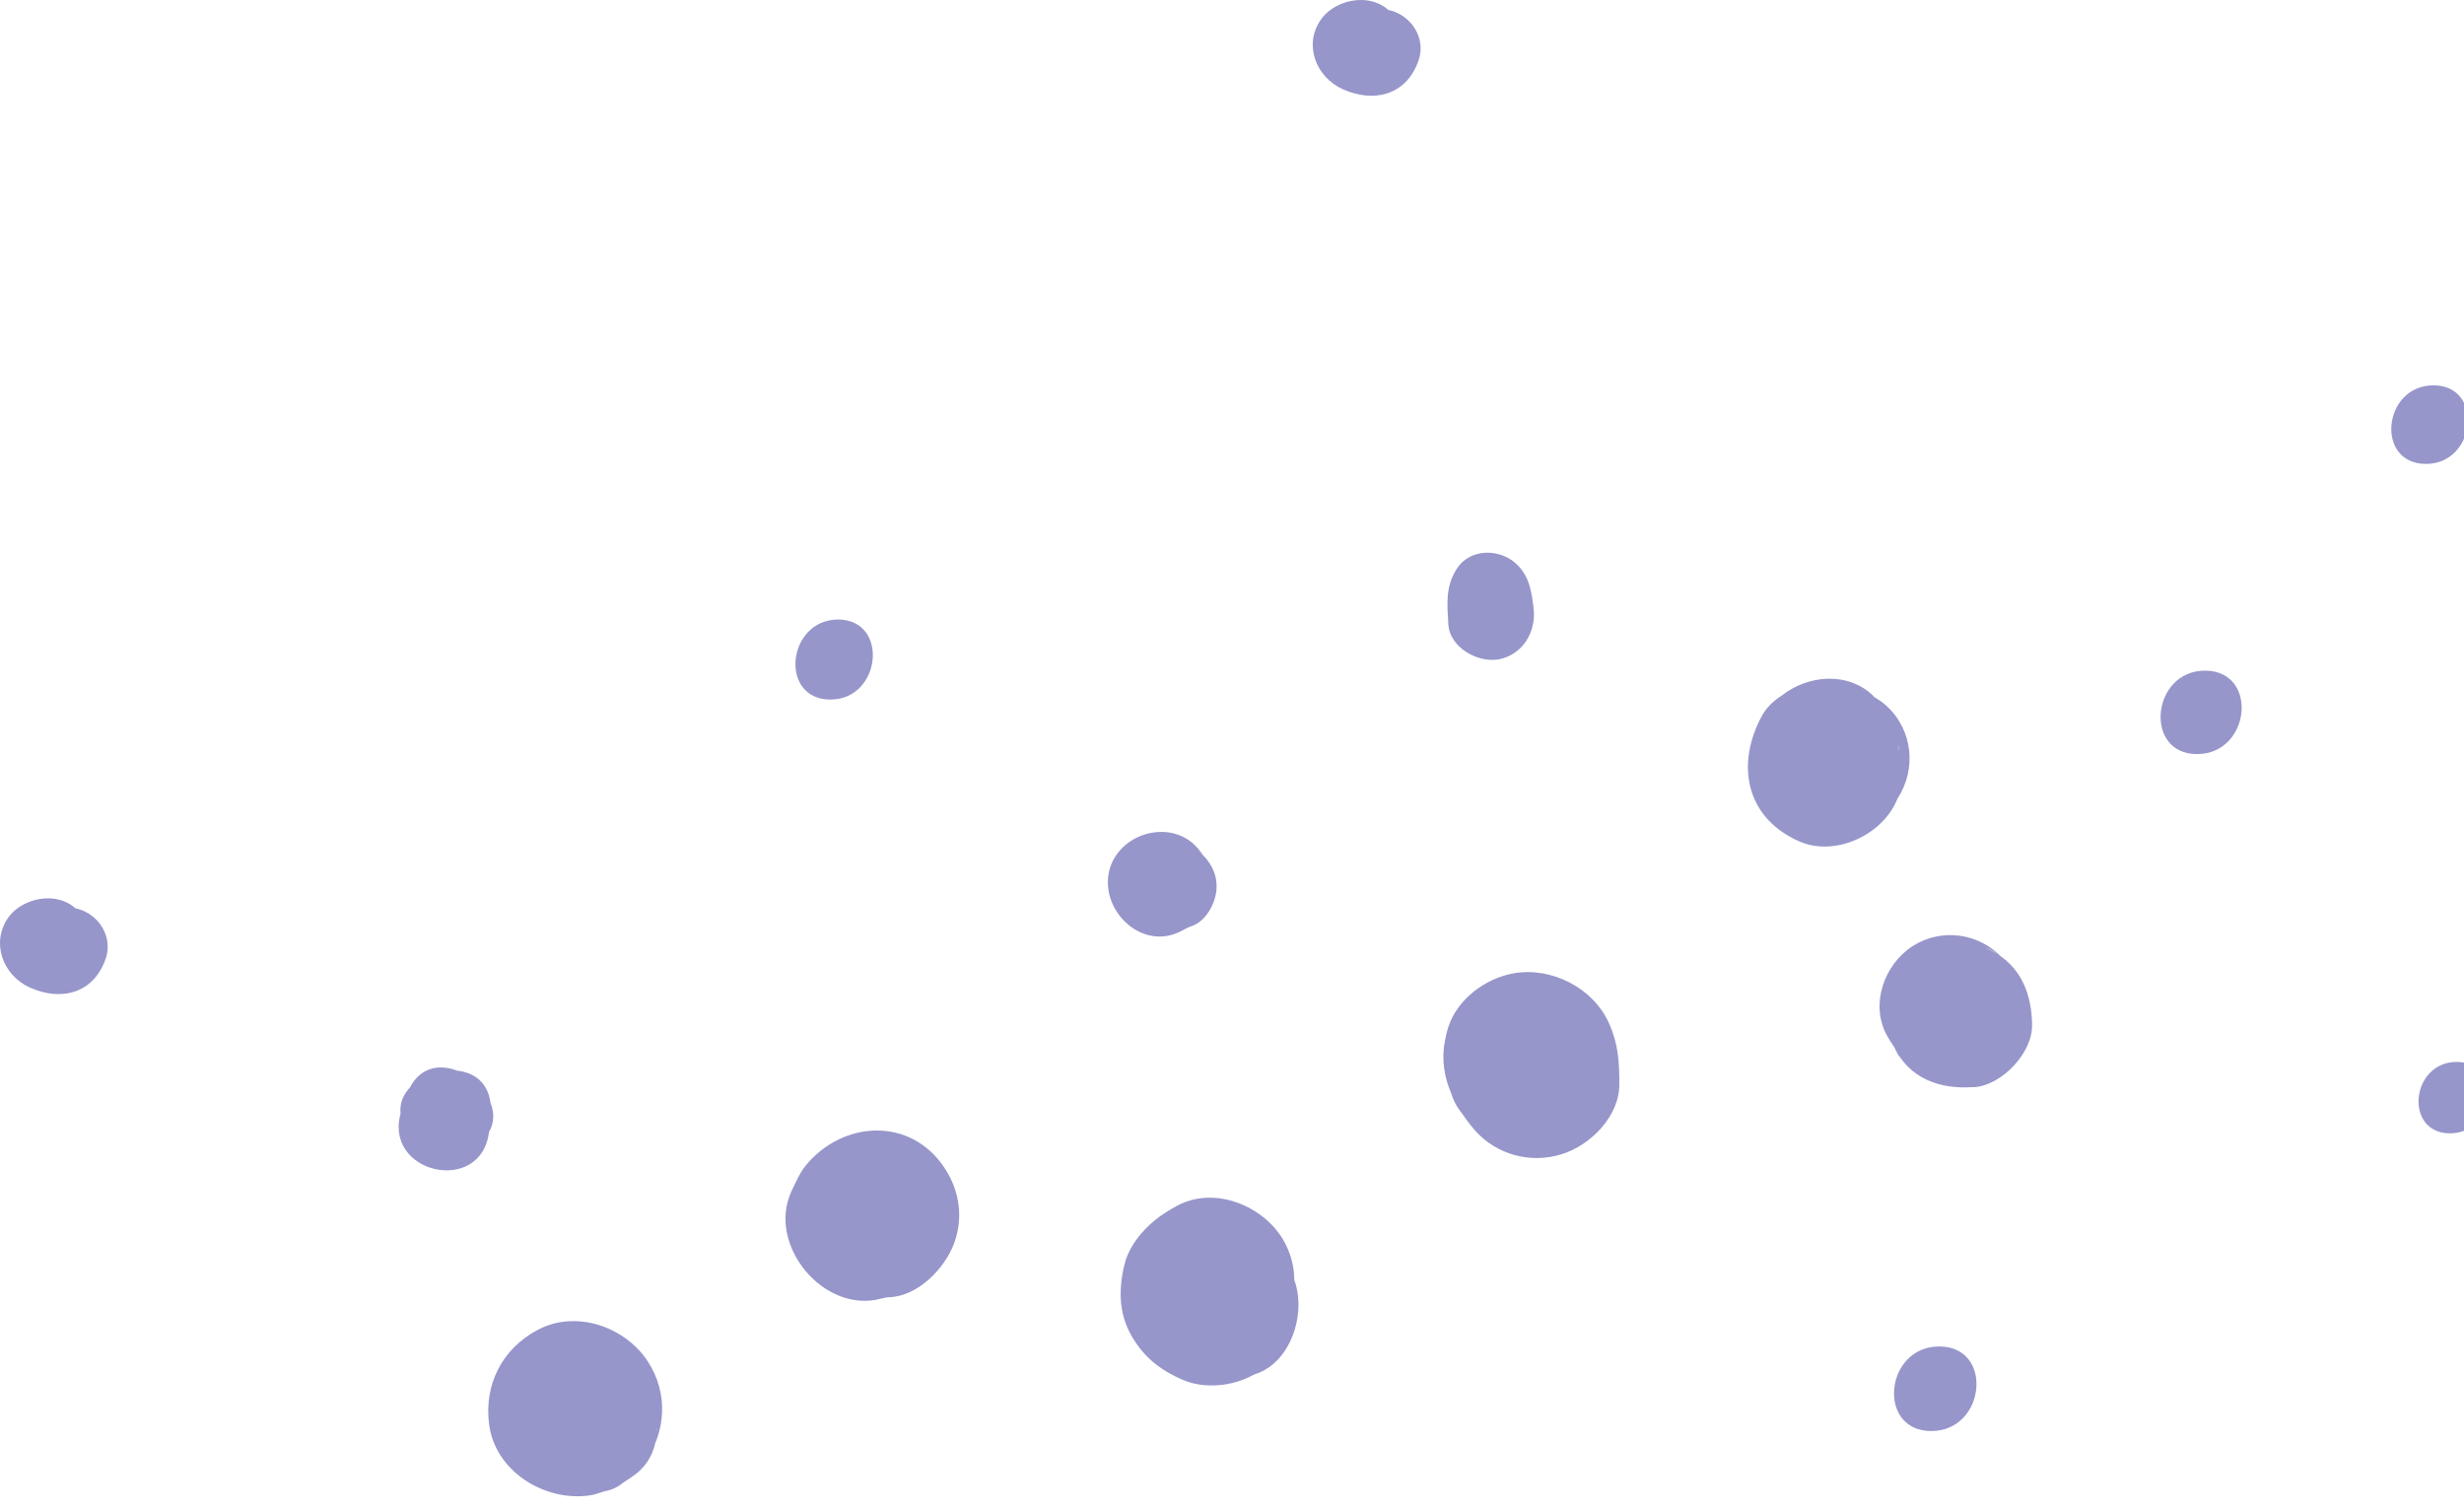 <?xml version="1.0" encoding="UTF-8"?> <svg xmlns="http://www.w3.org/2000/svg" width="160" height="98" viewBox="0 0 160 98" fill="none"> <path d="M31.76 73.421C31.784 73.103 31.808 72.811 31.857 72.493C32.345 67.319 24.023 69.662 26.439 73.445C26.585 73.665 26.707 73.86 26.854 74.08C27.684 75.373 28.977 75.666 30.271 74.812C30.466 74.665 30.686 74.543 30.881 74.397C34.688 71.834 27.928 66.44 26.366 71.224C26.268 71.517 26.17 71.81 26.073 72.103C24.706 76.228 31.345 77.692 31.76 73.421Z" fill="#9696CB"></path> <path d="M38.325 97.096C38.667 97.047 38.935 96.925 39.277 96.827C39.716 96.754 40.131 96.559 40.473 96.266C41.157 95.827 41.205 95.802 40.595 96.144C42.572 95.168 43.011 93.117 42.377 91.165C42.352 91.116 42.328 91.043 42.328 90.994C42.45 91.677 42.572 92.361 42.694 93.044C42.767 92.849 42.792 92.629 42.816 92.434C42.499 93.264 42.206 94.094 41.889 94.924C43.255 92.947 43.402 90.481 42.084 88.431C40.62 86.161 37.422 85.014 34.908 86.357C32.614 87.577 31.418 89.896 31.76 92.483C32.15 95.558 35.396 97.535 38.325 97.096Z" fill="#9696CB"></path> <path d="M1.934 64.121C3.935 65.024 6.034 64.536 6.84 62.315C7.596 60.265 5.4 58.239 3.398 59.167C2.861 59.386 3.105 59.386 4.082 59.167C4.521 59.337 4.96 59.484 5.4 59.655C5.668 59.948 5.717 59.996 5.546 59.801C5.449 59.679 5.351 59.533 5.253 59.386C4.131 57.775 1.543 58.142 0.518 59.606C-0.604 61.241 0.201 63.34 1.934 64.121Z" fill="#9696CB"></path> <path d="M87.188 5.789C89.189 6.692 91.288 6.204 92.094 3.983C92.85 1.932 90.654 -0.093 88.652 0.834C88.115 1.054 88.359 1.054 89.336 0.834C89.775 1.005 90.214 1.151 90.654 1.322C90.922 1.615 90.971 1.664 90.8 1.469C90.703 1.347 90.605 1.2 90.507 1.054C89.385 -0.557 86.797 -0.191 85.772 1.273C84.625 2.909 85.455 5.008 87.188 5.789Z" fill="#9696CB"></path> <path d="M52.311 75.69C51.92 76.178 51.652 76.813 51.383 77.374C49.797 80.84 53.482 85.307 57.192 84.33C57.387 84.282 57.558 84.233 57.753 84.233C59.608 84.16 61.341 82.378 61.951 80.743C62.562 79.083 62.318 77.35 61.366 75.886C59.169 72.493 54.727 72.737 52.311 75.69Z" fill="#9696CB"></path> <path d="M53.921 45.425C57.24 45.425 57.753 40.227 54.409 40.227C51.09 40.251 50.577 45.425 53.921 45.425Z" fill="#9696CB"></path> <path d="M76.742 60.437C76.937 60.339 77.132 60.217 77.352 60.144C78.279 59.851 78.889 58.728 78.987 57.825C79.085 56.702 78.572 55.897 77.767 55.189C78.328 55.702 77.986 55.335 77.864 55.189C76.18 53.041 72.568 54.042 72.007 56.629C71.47 59.192 74.203 61.803 76.742 60.437Z" fill="#9696CB"></path> <path d="M76.375 78.327C75.35 78.888 74.569 79.474 73.861 80.401C73.544 80.816 73.275 81.304 73.105 81.793C72.958 82.256 72.372 84.794 73.031 82.061C72.592 83.867 72.641 85.502 73.69 87.089C74.471 88.285 75.496 89.041 76.814 89.603C78.523 90.335 80.89 89.92 82.257 88.651C81.501 88.993 80.671 89.383 79.841 89.749C80.427 89.603 80.988 89.407 81.549 89.212C83.99 88.407 84.966 84.819 83.868 82.72C83.795 82.598 83.746 82.476 83.673 82.329C83.844 83.257 83.99 84.16 84.161 85.087C84.43 83.721 83.77 81.768 82.77 80.792C82.282 80.304 83.307 81.67 83.282 81.622C82.648 80.694 82.233 80.084 81.379 79.401C82.135 80.572 82.867 81.744 83.624 82.94C83.844 84.746 83.38 86.186 82.184 87.26C84.161 85.429 84.674 82.573 83.185 80.279C81.793 78.18 78.718 77.009 76.375 78.327Z" fill="#9696CB"></path> <path d="M104.395 69.492C104.102 70.224 103.834 70.956 103.541 71.688C101.906 72.445 100.246 73.201 98.611 73.958C97.122 71.542 95.609 69.101 94.096 66.685C93.144 69.126 94.144 71.493 95.731 73.348C97.146 74.983 99.392 75.593 101.442 74.934C103.297 74.349 105.176 72.469 105.152 70.37C105.152 68.93 105.079 67.759 104.469 66.416C103.443 64.146 100.759 62.78 98.318 63.194C96.463 63.512 94.632 64.879 94.047 66.685C93.534 68.296 93.754 69.662 94.315 71.225C95.072 73.299 97.927 74.641 100.026 74.178C102.394 73.714 104.102 71.908 104.395 69.492Z" fill="#9696CB"></path> <path d="M125.409 92.922C128.948 92.922 129.485 87.43 125.921 87.43C122.382 87.43 121.845 92.922 125.409 92.922Z" fill="#9696CB"></path> <path d="M122.505 67.197C122.651 67.466 122.822 67.734 122.993 67.978C123.579 69.174 123.335 68.515 122.993 67.978C123.969 70.028 125.946 70.736 128.07 70.59C128.119 70.59 128.167 70.59 128.216 70.59C129.974 70.468 131.999 68.369 131.951 66.538C131.951 66.489 131.951 66.441 131.951 66.392C131.877 64.171 130.999 62.413 128.9 61.535C129.29 61.657 129.632 61.852 129.9 62.145C130.218 62.462 130.291 62.511 130.096 62.291C128.607 60.583 126.093 60.217 124.189 61.437C122.359 62.633 121.431 65.171 122.505 67.197Z" fill="#9696CB"></path> <path d="M159.091 73.591C162.068 73.591 162.532 68.954 159.53 68.954C156.528 68.954 156.089 73.591 159.091 73.591Z" fill="#9696CB"></path> <path d="M116.354 45.694C116.207 45.841 116.061 45.963 115.89 46.085C117.062 45.719 118.233 45.353 119.38 44.987C119.234 44.938 119.087 44.913 118.941 44.889C119.746 45.182 120.552 45.475 121.357 45.768C121.845 46.353 122.407 47.012 122.944 47.671C123.408 48.623 123.359 49.087 123.237 48.404C122.919 46.793 121.772 45.157 120.113 44.669C121.113 46.28 122.114 47.891 123.139 49.502C123.163 47.427 122.407 45.109 120.283 44.328C118.233 43.571 115.719 44.547 114.621 46.378C116.061 45.719 117.477 45.06 118.917 44.401C117.33 44.157 115.207 45.035 114.426 46.451C112.717 49.575 113.303 53.065 116.818 54.627C119.234 55.701 122.48 54.115 123.285 51.65C122.919 52.26 122.895 52.358 123.188 51.894C124.481 49.966 124.213 47.379 122.48 45.816C120.772 44.303 118.062 44.132 116.354 45.694Z" fill="#9696CB"></path> <path d="M99.587 39.519C99.465 38.518 99.343 37.542 98.611 36.761C97.561 35.614 95.486 35.516 94.583 36.956C93.851 38.103 93.973 39.226 94.046 40.52C94.12 42.033 95.95 43.058 97.317 42.814C98.855 42.521 99.758 41.057 99.587 39.519Z" fill="#9696CB"></path> <path d="M142.665 48.965C146.155 48.965 146.692 43.547 143.177 43.547C139.712 43.547 139.175 48.965 142.665 48.965Z" fill="#9696CB"></path> <path d="M157.529 30.123C160.799 30.123 161.312 25.021 158.017 25.021C154.722 25.021 154.209 30.123 157.529 30.123Z" fill="#9696CB"></path> </svg> 